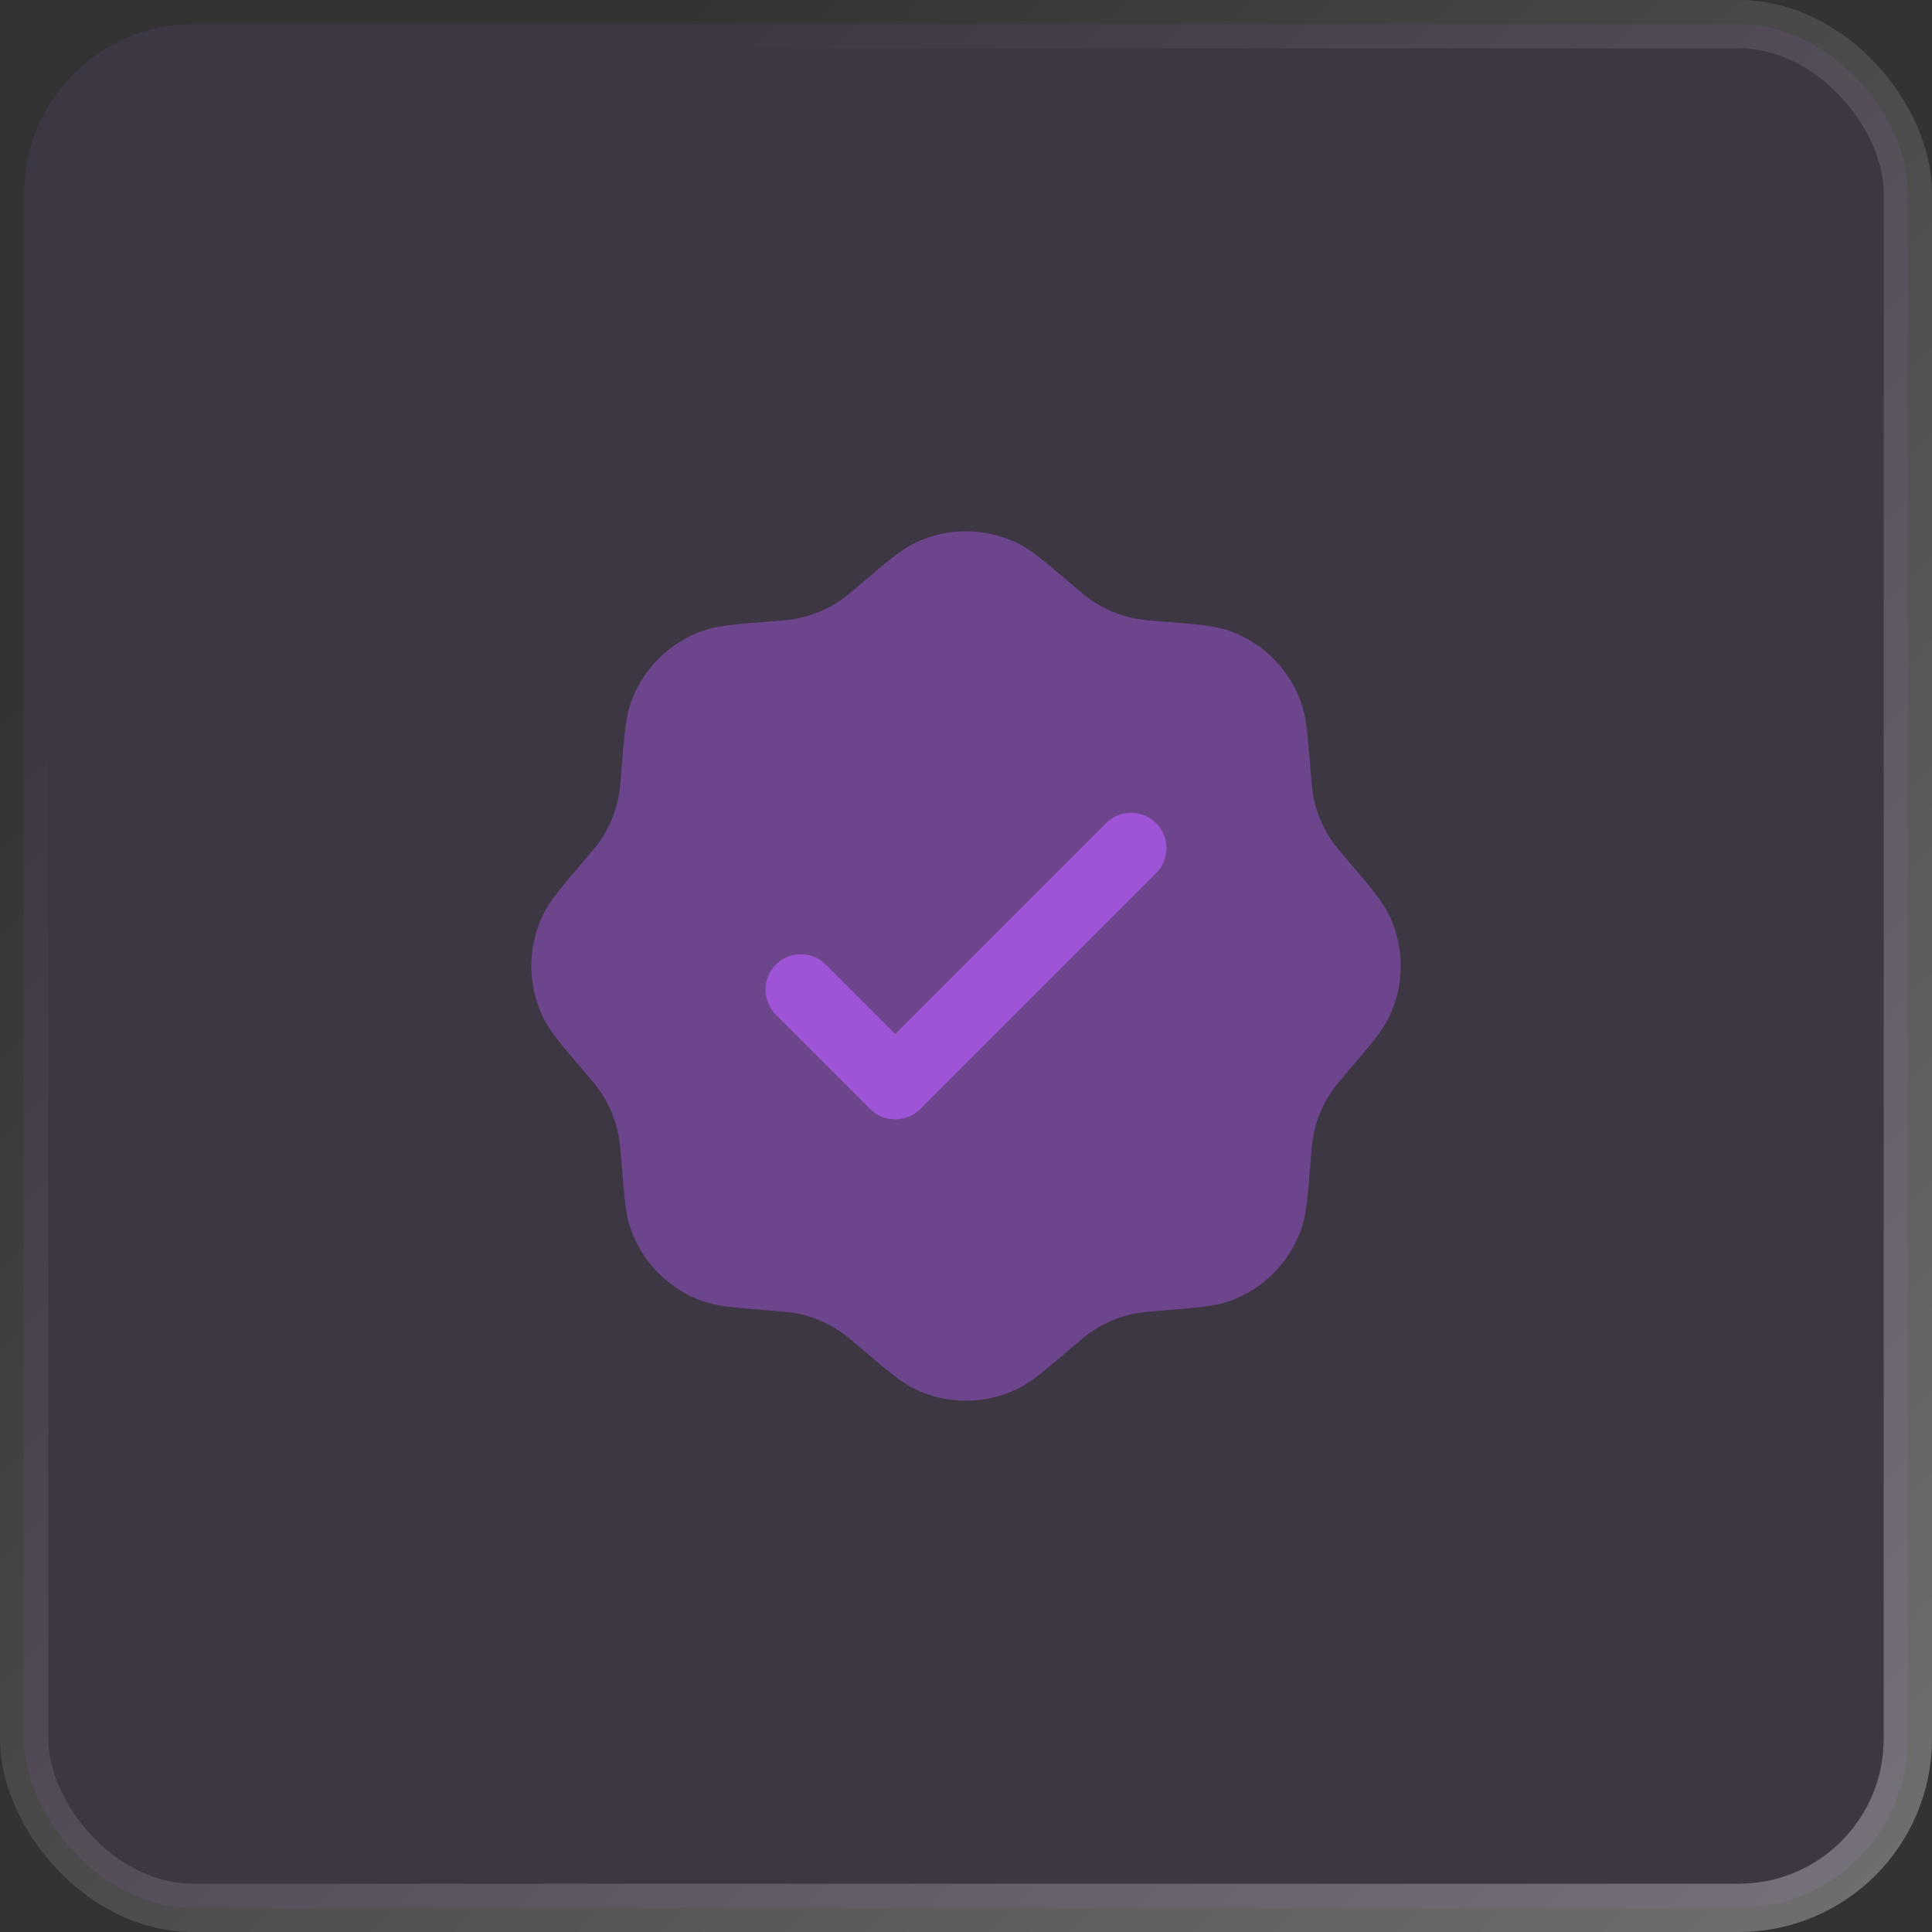 <?xml version="1.0" encoding="UTF-8"?> <svg xmlns="http://www.w3.org/2000/svg" width="40" height="40" viewBox="0 0 40 40" fill="none"><rect x="0" y="0" width="40" height="40" fill="#333333" stroke="none"/><rect x="0.5" y="0.5" width="39" height="39" rx="3.5" fill="#9E54D7" fill-opacity="0.1" stroke="url(#paint0_linear_2124_6)"></rect><path opacity="0.5" d="M17.833 12.08C17.614 12.267 17.504 12.36 17.387 12.439C17.119 12.619 16.818 12.743 16.501 12.806C16.363 12.833 16.219 12.845 15.932 12.868L15.932 12.868C15.211 12.925 14.85 12.954 14.549 13.06C13.854 13.306 13.306 13.854 13.06 14.549C12.954 14.85 12.925 15.211 12.868 15.932L12.868 15.932C12.845 16.219 12.833 16.363 12.806 16.501C12.743 16.818 12.619 17.119 12.439 17.387C12.36 17.504 12.267 17.614 12.08 17.833L12.08 17.833C11.611 18.384 11.376 18.659 11.239 18.947C10.92 19.613 10.92 20.387 11.239 21.053C11.376 21.341 11.611 21.616 12.08 22.167L12.08 22.167C12.267 22.386 12.36 22.496 12.439 22.613C12.619 22.881 12.743 23.182 12.806 23.499C12.833 23.637 12.845 23.781 12.868 24.068L12.868 24.068C12.925 24.789 12.954 25.15 13.06 25.451C13.306 26.146 13.854 26.694 14.549 26.94C14.85 27.046 15.211 27.075 15.932 27.132L15.932 27.132C16.219 27.155 16.363 27.167 16.501 27.194C16.818 27.256 17.119 27.381 17.387 27.561C17.504 27.64 17.614 27.733 17.833 27.92C18.384 28.389 18.659 28.624 18.947 28.761C19.613 29.08 20.387 29.08 21.053 28.761C21.341 28.624 21.616 28.389 22.167 27.92C22.386 27.733 22.496 27.64 22.613 27.561C22.881 27.381 23.182 27.256 23.499 27.194C23.637 27.167 23.781 27.155 24.068 27.132L24.068 27.132C24.789 27.075 25.15 27.046 25.451 26.94C26.146 26.694 26.694 26.146 26.94 25.451C27.046 25.15 27.075 24.789 27.132 24.068L27.132 24.068C27.155 23.781 27.167 23.637 27.194 23.499C27.256 23.182 27.381 22.881 27.561 22.613C27.64 22.496 27.733 22.386 27.92 22.167C28.389 21.616 28.624 21.341 28.761 21.053C29.08 20.387 29.08 19.613 28.761 18.947C28.624 18.659 28.389 18.384 27.92 17.833C27.733 17.614 27.64 17.504 27.561 17.387C27.381 17.119 27.256 16.818 27.194 16.501C27.167 16.363 27.155 16.219 27.132 15.932L27.132 15.932C27.075 15.211 27.046 14.85 26.94 14.549C26.694 13.854 26.146 13.306 25.451 13.06C25.15 12.954 24.789 12.925 24.068 12.868L24.068 12.868C23.781 12.845 23.637 12.833 23.499 12.806C23.182 12.743 22.881 12.619 22.613 12.439C22.496 12.36 22.386 12.267 22.167 12.08C21.616 11.611 21.341 11.376 21.053 11.239C20.387 10.92 19.613 10.92 18.947 11.239C18.659 11.376 18.384 11.611 17.833 12.08L17.833 12.08Z" fill="#9E54D7"></path><path d="M23.936 18.078C24.222 17.791 24.222 17.328 23.936 17.042C23.65 16.756 23.186 16.756 22.9 17.042L18.535 21.407L17.1 19.972C16.814 19.686 16.35 19.686 16.064 19.972C15.778 20.258 15.778 20.721 16.064 21.008L18.017 22.961C18.303 23.247 18.767 23.247 19.053 22.961L23.936 18.078Z" fill="#9E54D7"></path><defs><linearGradient id="paint0_linear_2124_6" x1="7" y1="7.5" x2="40" y2="40" gradientUnits="userSpaceOnUse"><stop stop-color="white" stop-opacity="0"></stop><stop offset="1" stop-color="white" stop-opacity="0.3"></stop></linearGradient></defs></svg> 